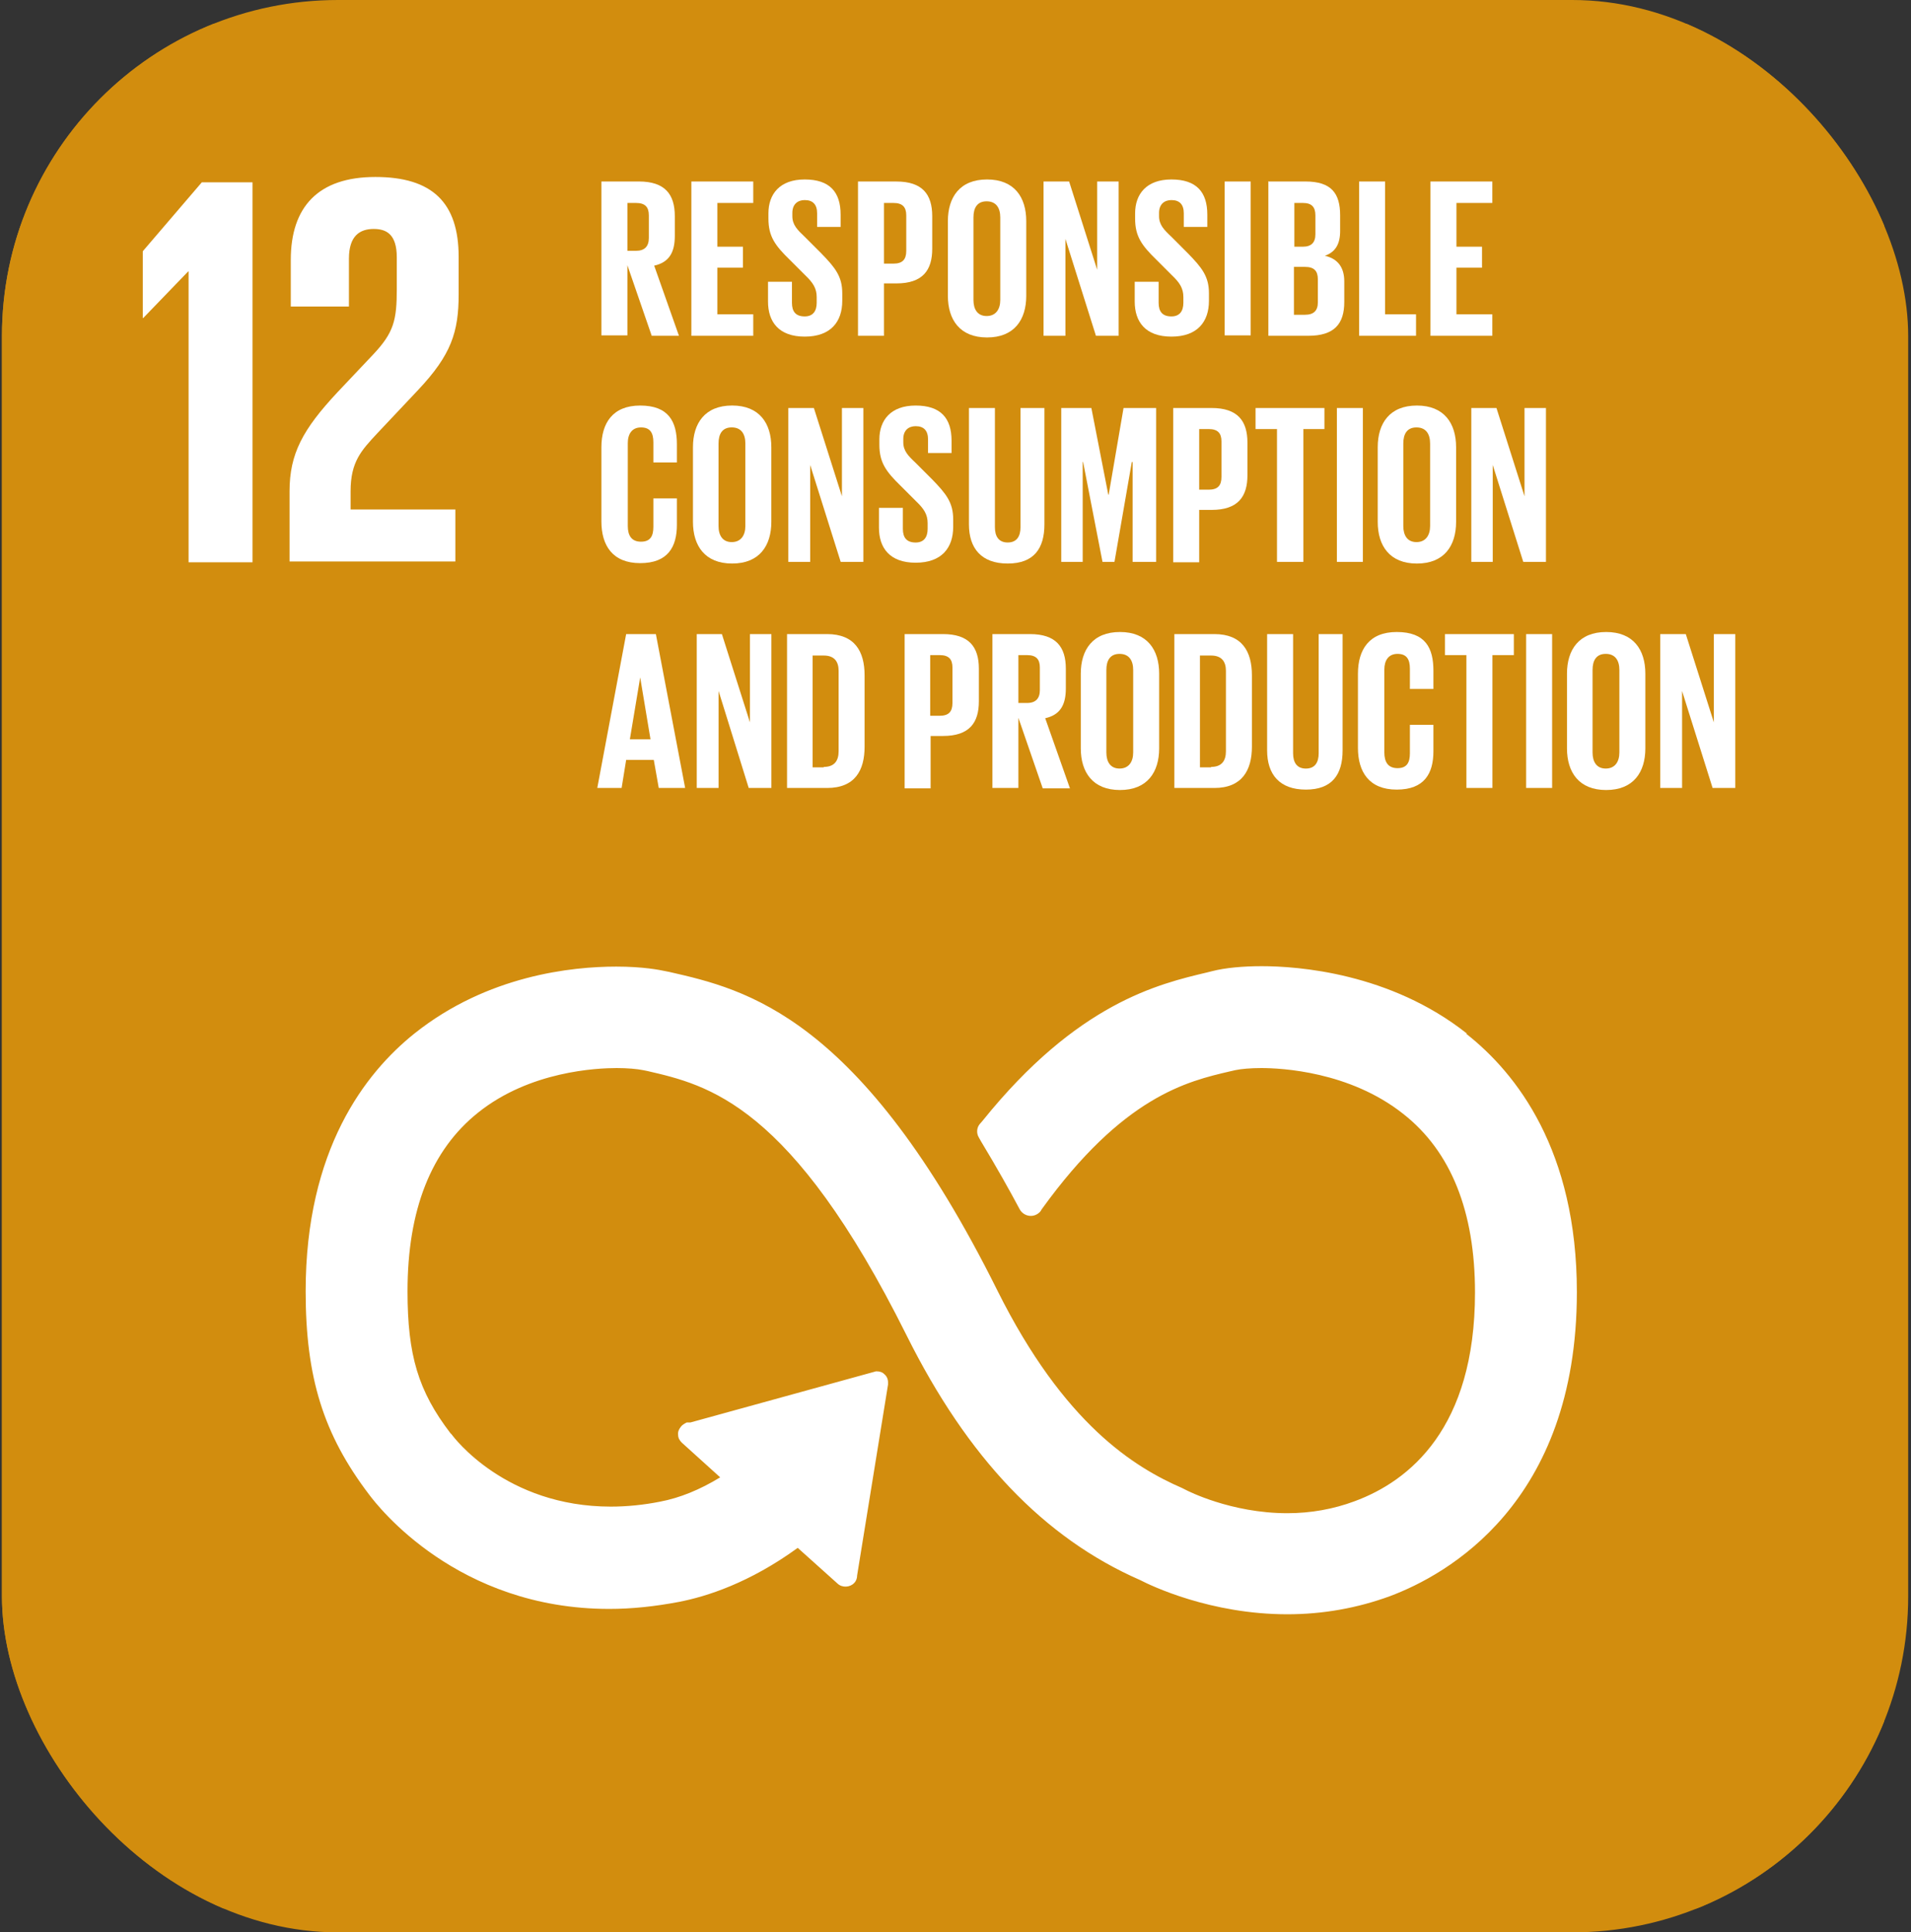 <svg width="91" height="92" viewBox="0 0 91 92" fill="none" xmlns="http://www.w3.org/2000/svg">
<rect x="0" y="0" width="91" height="92" fill="#333333" stroke="none"/>
<g clip-path="url(#clip0_28_6277)">
<rect x="0.093" width="90.773" height="92" rx="16" fill="#D28D0E"/>
<path d="M89.725 1.139H0.004V90.861H89.725V1.139Z" fill="#D28D0E"/>
<path d="M8.96 12.924H8.98V26.771H12.024V8.681H9.609L6.8 11.961V15.143H6.819L8.96 12.924Z" fill="white"/>
<path d="M13.847 12.413V14.593H16.616V12.315C16.616 11.215 17.147 10.901 17.795 10.901C18.384 10.901 18.895 11.136 18.895 12.256V13.749C18.895 15.241 18.757 15.831 17.775 16.872L16.067 18.679C14.417 20.446 13.788 21.605 13.788 23.392V26.732H21.684V24.257H16.695V23.392C16.695 21.978 17.206 21.448 17.972 20.623L19.916 18.561C21.488 16.891 21.841 15.811 21.841 14.004V12.236C21.841 9.644 20.584 8.426 17.873 8.426C15.163 8.426 13.847 9.84 13.847 12.374" fill="white"/>
<path d="M69.845 49.202C66.192 46.314 61.792 46 60.083 46C59.18 46 58.335 46.079 57.726 46.236L57.491 46.295C55.173 46.845 51.304 47.748 46.786 53.365L46.649 53.523C46.57 53.621 46.531 53.739 46.531 53.856C46.531 53.955 46.55 54.053 46.609 54.151L46.708 54.328C47.454 55.565 48.063 56.646 48.554 57.569C48.731 57.903 49.202 58.02 49.516 57.706C49.556 57.667 49.575 57.628 49.595 57.588C53.484 52.187 56.548 51.48 58.571 51.008L58.826 50.95C59.101 50.891 59.553 50.851 60.064 50.851C61.006 50.851 64.267 51.008 66.82 53.032C69.099 54.819 70.238 57.687 70.238 61.536C70.238 67.998 67.115 70.512 64.503 71.475C63.501 71.848 62.421 72.044 61.301 72.044C58.61 72.044 56.528 70.964 56.489 70.945L56.292 70.846C54.034 69.864 50.675 67.822 47.493 61.438C40.972 48.337 35.492 47.1 31.878 46.275L31.682 46.236C31.407 46.177 30.621 46.02 29.345 46.02C27.243 46.02 23.216 46.432 19.74 49.202C17.383 51.087 14.555 54.74 14.555 61.477C14.555 65.582 15.399 68.293 17.579 71.16C17.992 71.71 21.763 76.601 29.011 76.601C30.091 76.601 31.191 76.483 32.33 76.267C33.646 76.012 35.689 75.364 37.987 73.694L39.892 75.403C40.108 75.6 40.481 75.58 40.678 75.364C40.776 75.266 40.815 75.128 40.815 75.01L42.288 65.916V65.818C42.288 65.661 42.229 65.523 42.111 65.425C42.013 65.327 41.895 65.288 41.719 65.288L32.88 67.723H32.703C32.585 67.782 32.487 67.841 32.428 67.92C32.33 68.038 32.271 68.175 32.291 68.312C32.291 68.47 32.369 68.588 32.468 68.686L34.294 70.336C33.332 70.925 32.369 71.318 31.427 71.495C30.641 71.652 29.836 71.73 29.089 71.73C24.081 71.73 21.606 68.43 21.508 68.293L21.449 68.234C19.917 66.231 19.406 64.522 19.406 61.477C19.406 57.608 20.526 54.76 22.765 52.973C25.24 50.989 28.441 50.851 29.364 50.851C29.875 50.851 30.327 50.891 30.621 50.95L30.818 50.989C33.705 51.657 37.672 52.541 43.172 63.579C46.079 69.412 49.713 73.223 54.289 75.226C54.819 75.501 57.648 76.856 61.301 76.856C62.99 76.856 64.64 76.562 66.192 75.992C68.863 74.991 75.089 71.593 75.089 61.517C75.089 54.78 72.222 51.107 69.825 49.221" fill="white"/>
<path d="M29.876 12.609V15.968H28.638V8.641H30.425C31.663 8.641 32.134 9.25 32.134 10.291V11.234C32.134 12.02 31.859 12.491 31.152 12.648L32.331 15.987H31.034L29.876 12.629V12.609ZM29.876 9.663V11.941H30.288C30.701 11.941 30.897 11.725 30.897 11.332V10.252C30.897 9.859 30.72 9.663 30.288 9.663H29.876Z" fill="white"/>
<path d="M32.922 8.641H35.869V9.663H34.16V11.745H35.377V12.746H34.16V14.966H35.869V15.987H32.922V8.641Z" fill="white"/>
<path d="M36.572 14.397V13.415H37.712V14.417C37.712 14.829 37.888 15.065 38.32 15.065C38.713 15.065 38.89 14.81 38.89 14.417V14.142C38.89 13.729 38.713 13.454 38.34 13.101L37.613 12.374C36.906 11.687 36.592 11.255 36.592 10.41V10.155C36.592 9.251 37.122 8.544 38.32 8.544C39.519 8.544 40.029 9.153 40.029 10.214V10.803H38.91V10.155C38.91 9.742 38.713 9.526 38.32 9.526C37.986 9.526 37.731 9.723 37.731 10.135V10.292C37.731 10.705 37.967 10.94 38.32 11.274L39.106 12.06C39.774 12.747 40.108 13.16 40.108 13.965V14.319C40.108 15.32 39.558 16.027 38.32 16.027C37.083 16.027 36.572 15.32 36.572 14.358" fill="white"/>
<path d="M40.857 8.642H42.684C43.921 8.642 44.392 9.251 44.392 10.292V11.844C44.392 12.865 43.941 13.493 42.684 13.493H42.094V15.988H40.857V8.662V8.642ZM42.094 9.663V12.551H42.546C42.978 12.551 43.155 12.354 43.155 11.942V10.253C43.155 9.86 42.978 9.663 42.546 9.663H42.094Z" fill="white"/>
<path d="M45.137 14.083V10.528C45.137 9.389 45.707 8.544 47.003 8.544C48.3 8.544 48.869 9.389 48.869 10.528V14.083C48.869 15.222 48.3 16.067 47.003 16.067C45.707 16.067 45.137 15.222 45.137 14.083ZM47.632 14.28V10.351C47.632 9.899 47.435 9.585 46.983 9.585C46.532 9.585 46.355 9.899 46.355 10.351V14.28C46.355 14.731 46.551 15.046 46.983 15.046C47.416 15.046 47.632 14.731 47.632 14.28Z" fill="white"/>
<path d="M50.734 11.372V15.988H49.693V8.642H50.911L52.247 12.845V8.642H53.268V15.988H52.188L50.734 11.372Z" fill="white"/>
<path d="M54.034 14.397V13.415H55.173V14.417C55.173 14.829 55.35 15.065 55.782 15.065C56.175 15.065 56.351 14.81 56.351 14.417V14.142C56.351 13.729 56.175 13.454 55.801 13.101L55.075 12.374C54.368 11.687 54.053 11.255 54.053 10.41V10.155C54.053 9.251 54.584 8.544 55.782 8.544C56.98 8.544 57.491 9.153 57.491 10.214V10.803H56.371V10.155C56.371 9.742 56.175 9.526 55.782 9.526C55.448 9.526 55.193 9.723 55.193 10.135V10.292C55.193 10.705 55.428 10.94 55.782 11.274L56.567 12.06C57.235 12.747 57.569 13.16 57.569 13.965V14.319C57.569 15.32 57.019 16.027 55.782 16.027C54.544 16.027 54.034 15.32 54.034 14.358" fill="white"/>
<path d="M59.556 8.641H58.318V15.968H59.556V8.641Z" fill="white"/>
<path d="M60.379 8.641H62.166C63.404 8.641 63.816 9.211 63.816 10.252V10.998C63.816 11.607 63.6 12 63.089 12.177C63.698 12.314 64.013 12.727 64.013 13.395V14.377C64.013 15.418 63.541 15.987 62.304 15.987H60.398V8.661L60.379 8.641ZM61.616 11.745H62.048C62.441 11.745 62.638 11.548 62.638 11.155V10.252C62.638 9.859 62.461 9.663 62.048 9.663H61.636V11.745H61.616ZM61.616 12.688V14.986H62.147C62.559 14.986 62.755 14.789 62.755 14.396V13.296C62.755 12.903 62.579 12.707 62.147 12.707H61.616V12.688Z" fill="white"/>
<path d="M64.719 8.641H65.957V14.966H67.43V15.987H64.719V8.641Z" fill="white"/>
<path d="M68.117 8.641H71.063V9.663H69.355V11.745H70.572V12.746H69.355V14.966H71.063V15.987H68.117V8.641Z" fill="white"/>
<path d="M28.638 24.847V21.292C28.638 20.152 29.169 19.308 30.485 19.308C31.84 19.308 32.233 20.074 32.233 21.154V22.018H31.113V21.056C31.113 20.604 30.956 20.349 30.524 20.349C30.092 20.349 29.895 20.663 29.895 21.095V25.043C29.895 25.495 30.072 25.79 30.524 25.79C30.976 25.79 31.113 25.515 31.113 25.082V23.727H32.233V24.984C32.233 26.045 31.8 26.811 30.485 26.811C29.169 26.811 28.638 25.966 28.638 24.827" fill="white"/>
<path d="M32.998 24.846V21.291C32.998 20.152 33.568 19.307 34.864 19.307C36.161 19.307 36.73 20.152 36.73 21.291V24.846C36.73 25.985 36.161 26.83 34.864 26.83C33.568 26.83 32.998 25.985 32.998 24.846ZM35.493 25.043V21.114C35.493 20.663 35.297 20.348 34.845 20.348C34.393 20.348 34.216 20.663 34.216 21.114V25.043C34.216 25.494 34.413 25.809 34.845 25.809C35.277 25.809 35.493 25.494 35.493 25.043Z" fill="white"/>
<path d="M38.58 22.136V26.752H37.539V19.425H38.756L40.092 23.628V19.425H41.113V26.752H40.033L38.58 22.136Z" fill="white"/>
<path d="M41.855 25.161V24.179H42.994V25.181C42.994 25.593 43.171 25.829 43.603 25.829C43.996 25.829 44.173 25.573 44.173 25.181V24.906C44.173 24.493 43.996 24.218 43.623 23.865L42.896 23.138C42.189 22.451 41.875 22.018 41.875 21.174V20.919C41.875 20.015 42.405 19.308 43.603 19.308C44.801 19.308 45.312 19.917 45.312 20.977V21.567H44.192V20.919C44.192 20.506 43.996 20.29 43.603 20.29C43.269 20.29 43.014 20.486 43.014 20.899V21.056C43.014 21.468 43.249 21.704 43.603 22.038L44.389 22.824C45.056 23.511 45.39 23.924 45.39 24.729V25.082C45.39 26.084 44.84 26.791 43.603 26.791C42.366 26.791 41.855 26.084 41.855 25.122" fill="white"/>
<path d="M49.734 19.425V24.964C49.734 26.103 49.243 26.83 47.986 26.83C46.729 26.83 46.14 26.103 46.14 24.964V19.425H47.377V25.102C47.377 25.534 47.554 25.828 47.986 25.828C48.418 25.828 48.595 25.534 48.595 25.102V19.425H49.734Z" fill="white"/>
<path d="M53.934 21.998H53.895L53.07 26.752H52.5L51.577 21.998H51.557V26.752H50.536V19.425H51.97L52.775 23.55H52.795L53.502 19.425H55.054V26.752H53.934V21.998Z" fill="white"/>
<path d="M55.867 19.425H57.693C58.931 19.425 59.402 20.034 59.402 21.075V22.627C59.402 23.648 58.95 24.277 57.693 24.277H57.104V26.771H55.867V19.445V19.425ZM57.104 20.427V23.314H57.556C57.988 23.314 58.165 23.118 58.165 22.705V21.016C58.165 20.623 57.988 20.427 57.556 20.427H57.104Z" fill="white"/>
<path d="M59.788 19.425H63.068V20.427H62.066V26.752H60.809V20.427H59.788V19.425Z" fill="white"/>
<path d="M64.898 19.425H63.661V26.752H64.898V19.425Z" fill="white"/>
<path d="M65.606 24.847V21.292C65.606 20.152 66.176 19.308 67.472 19.308C68.768 19.308 69.338 20.152 69.338 21.292V24.847C69.338 25.986 68.768 26.831 67.472 26.831C66.176 26.831 65.606 25.986 65.606 24.847ZM68.1 25.043V21.115C68.1 20.663 67.904 20.349 67.452 20.349C67.001 20.349 66.824 20.663 66.824 21.115V25.043C66.824 25.495 67.02 25.809 67.452 25.809C67.884 25.809 68.1 25.495 68.1 25.043Z" fill="white"/>
<path d="M71.083 22.136V26.752H70.062V19.425H71.26L72.596 23.628V19.425H73.617V26.752H72.537L71.083 22.136Z" fill="white"/>
<path d="M28.442 37.515L29.817 30.189H31.232L32.626 37.515H31.369L31.133 36.179H29.817L29.601 37.515H28.442ZM29.994 35.197H30.976L30.485 32.251L29.994 35.197Z" fill="white"/>
<path d="M34.219 32.899V37.515H33.178V30.189H34.376L35.712 34.392V30.189H36.733V37.515H35.653L34.219 32.899Z" fill="white"/>
<path d="M41.171 32.153V35.551C41.171 36.67 40.719 37.515 39.384 37.515H37.478V30.189H39.384C40.7 30.189 41.171 31.013 41.171 32.153ZM39.227 36.513C39.737 36.513 39.934 36.218 39.934 35.767V31.937C39.934 31.504 39.737 31.21 39.227 31.21H38.696V36.533H39.227V36.513Z" fill="white"/>
<path d="M43.077 30.189H44.904C46.141 30.189 46.613 30.797 46.613 31.838V33.39C46.613 34.411 46.161 35.04 44.904 35.04H44.315V37.534H43.077V30.208V30.189ZM44.295 31.19V34.078H44.747C45.179 34.078 45.355 33.881 45.355 33.469V31.779C45.355 31.387 45.179 31.19 44.747 31.19H44.295Z" fill="white"/>
<path d="M48.495 34.156V37.515H47.258V30.189H49.045C50.283 30.189 50.754 30.797 50.754 31.838V32.781C50.754 33.567 50.479 34.038 49.772 34.195L50.95 37.534H49.654L48.495 34.176V34.156ZM48.495 31.19V33.469H48.908C49.32 33.469 49.517 33.252 49.517 32.86V31.779C49.517 31.387 49.34 31.19 48.908 31.19H48.495Z" fill="white"/>
<path d="M51.466 35.629V32.074C51.466 30.935 52.036 30.09 53.332 30.09C54.629 30.09 55.198 30.935 55.198 32.074V35.629C55.198 36.768 54.629 37.613 53.332 37.613C52.036 37.613 51.466 36.768 51.466 35.629ZM53.961 35.825V31.897C53.961 31.445 53.764 31.131 53.313 31.131C52.861 31.131 52.684 31.445 52.684 31.897V35.825C52.684 36.277 52.88 36.591 53.313 36.591C53.745 36.591 53.961 36.277 53.961 35.825Z" fill="white"/>
<path d="M59.615 32.153V35.551C59.615 36.67 59.144 37.515 57.828 37.515H55.922V30.189H57.828C59.144 30.189 59.615 31.013 59.615 32.153ZM57.67 36.513C58.181 36.513 58.377 36.218 58.377 35.767V31.937C58.377 31.504 58.181 31.21 57.67 31.21H57.14V36.533H57.67V36.513Z" fill="white"/>
<path d="M63.933 30.189V35.727C63.933 36.867 63.442 37.593 62.185 37.593C60.928 37.593 60.339 36.867 60.339 35.727V30.189H61.576V35.865C61.576 36.297 61.753 36.592 62.185 36.592C62.617 36.592 62.794 36.297 62.794 35.865V30.189H63.933Z" fill="white"/>
<path d="M64.664 35.629V32.074C64.664 30.935 65.194 30.09 66.51 30.09C67.885 30.09 68.258 30.856 68.258 31.936V32.801H67.138V31.838C67.138 31.386 66.981 31.131 66.549 31.131C66.117 31.131 65.921 31.445 65.921 31.877V35.825C65.921 36.277 66.097 36.572 66.549 36.572C67.001 36.572 67.138 36.297 67.138 35.865V34.509H68.258V35.766C68.258 36.827 67.826 37.593 66.51 37.593C65.194 37.593 64.664 36.748 64.664 35.609" fill="white"/>
<path d="M68.808 30.189H72.088V31.19H71.067V37.515H69.829V31.19H68.808V30.189Z" fill="white"/>
<path d="M73.911 30.189H72.673V37.515H73.911V30.189Z" fill="white"/>
<path d="M74.618 35.629V32.074C74.618 30.935 75.188 30.09 76.484 30.09C77.78 30.09 78.35 30.935 78.35 32.074V35.629C78.35 36.768 77.78 37.613 76.484 37.613C75.188 37.613 74.618 36.768 74.618 35.629ZM77.113 35.825V31.897C77.113 31.445 76.916 31.131 76.464 31.131C76.013 31.131 75.836 31.445 75.836 31.897V35.825C75.836 36.277 76.032 36.591 76.464 36.591C76.897 36.591 77.113 36.277 77.113 35.825Z" fill="white"/>
<path d="M80.099 32.899V37.515H79.058V30.189H80.276L81.612 34.392V30.189H82.633V37.515H81.552L80.099 32.899Z" fill="white"/>
</g>
<defs>
<clipPath id="clip0_28_6277">
<rect x="0.093" width="90.773" height="92" rx="16" fill="white"/>
</clipPath>
</defs>
</svg>
